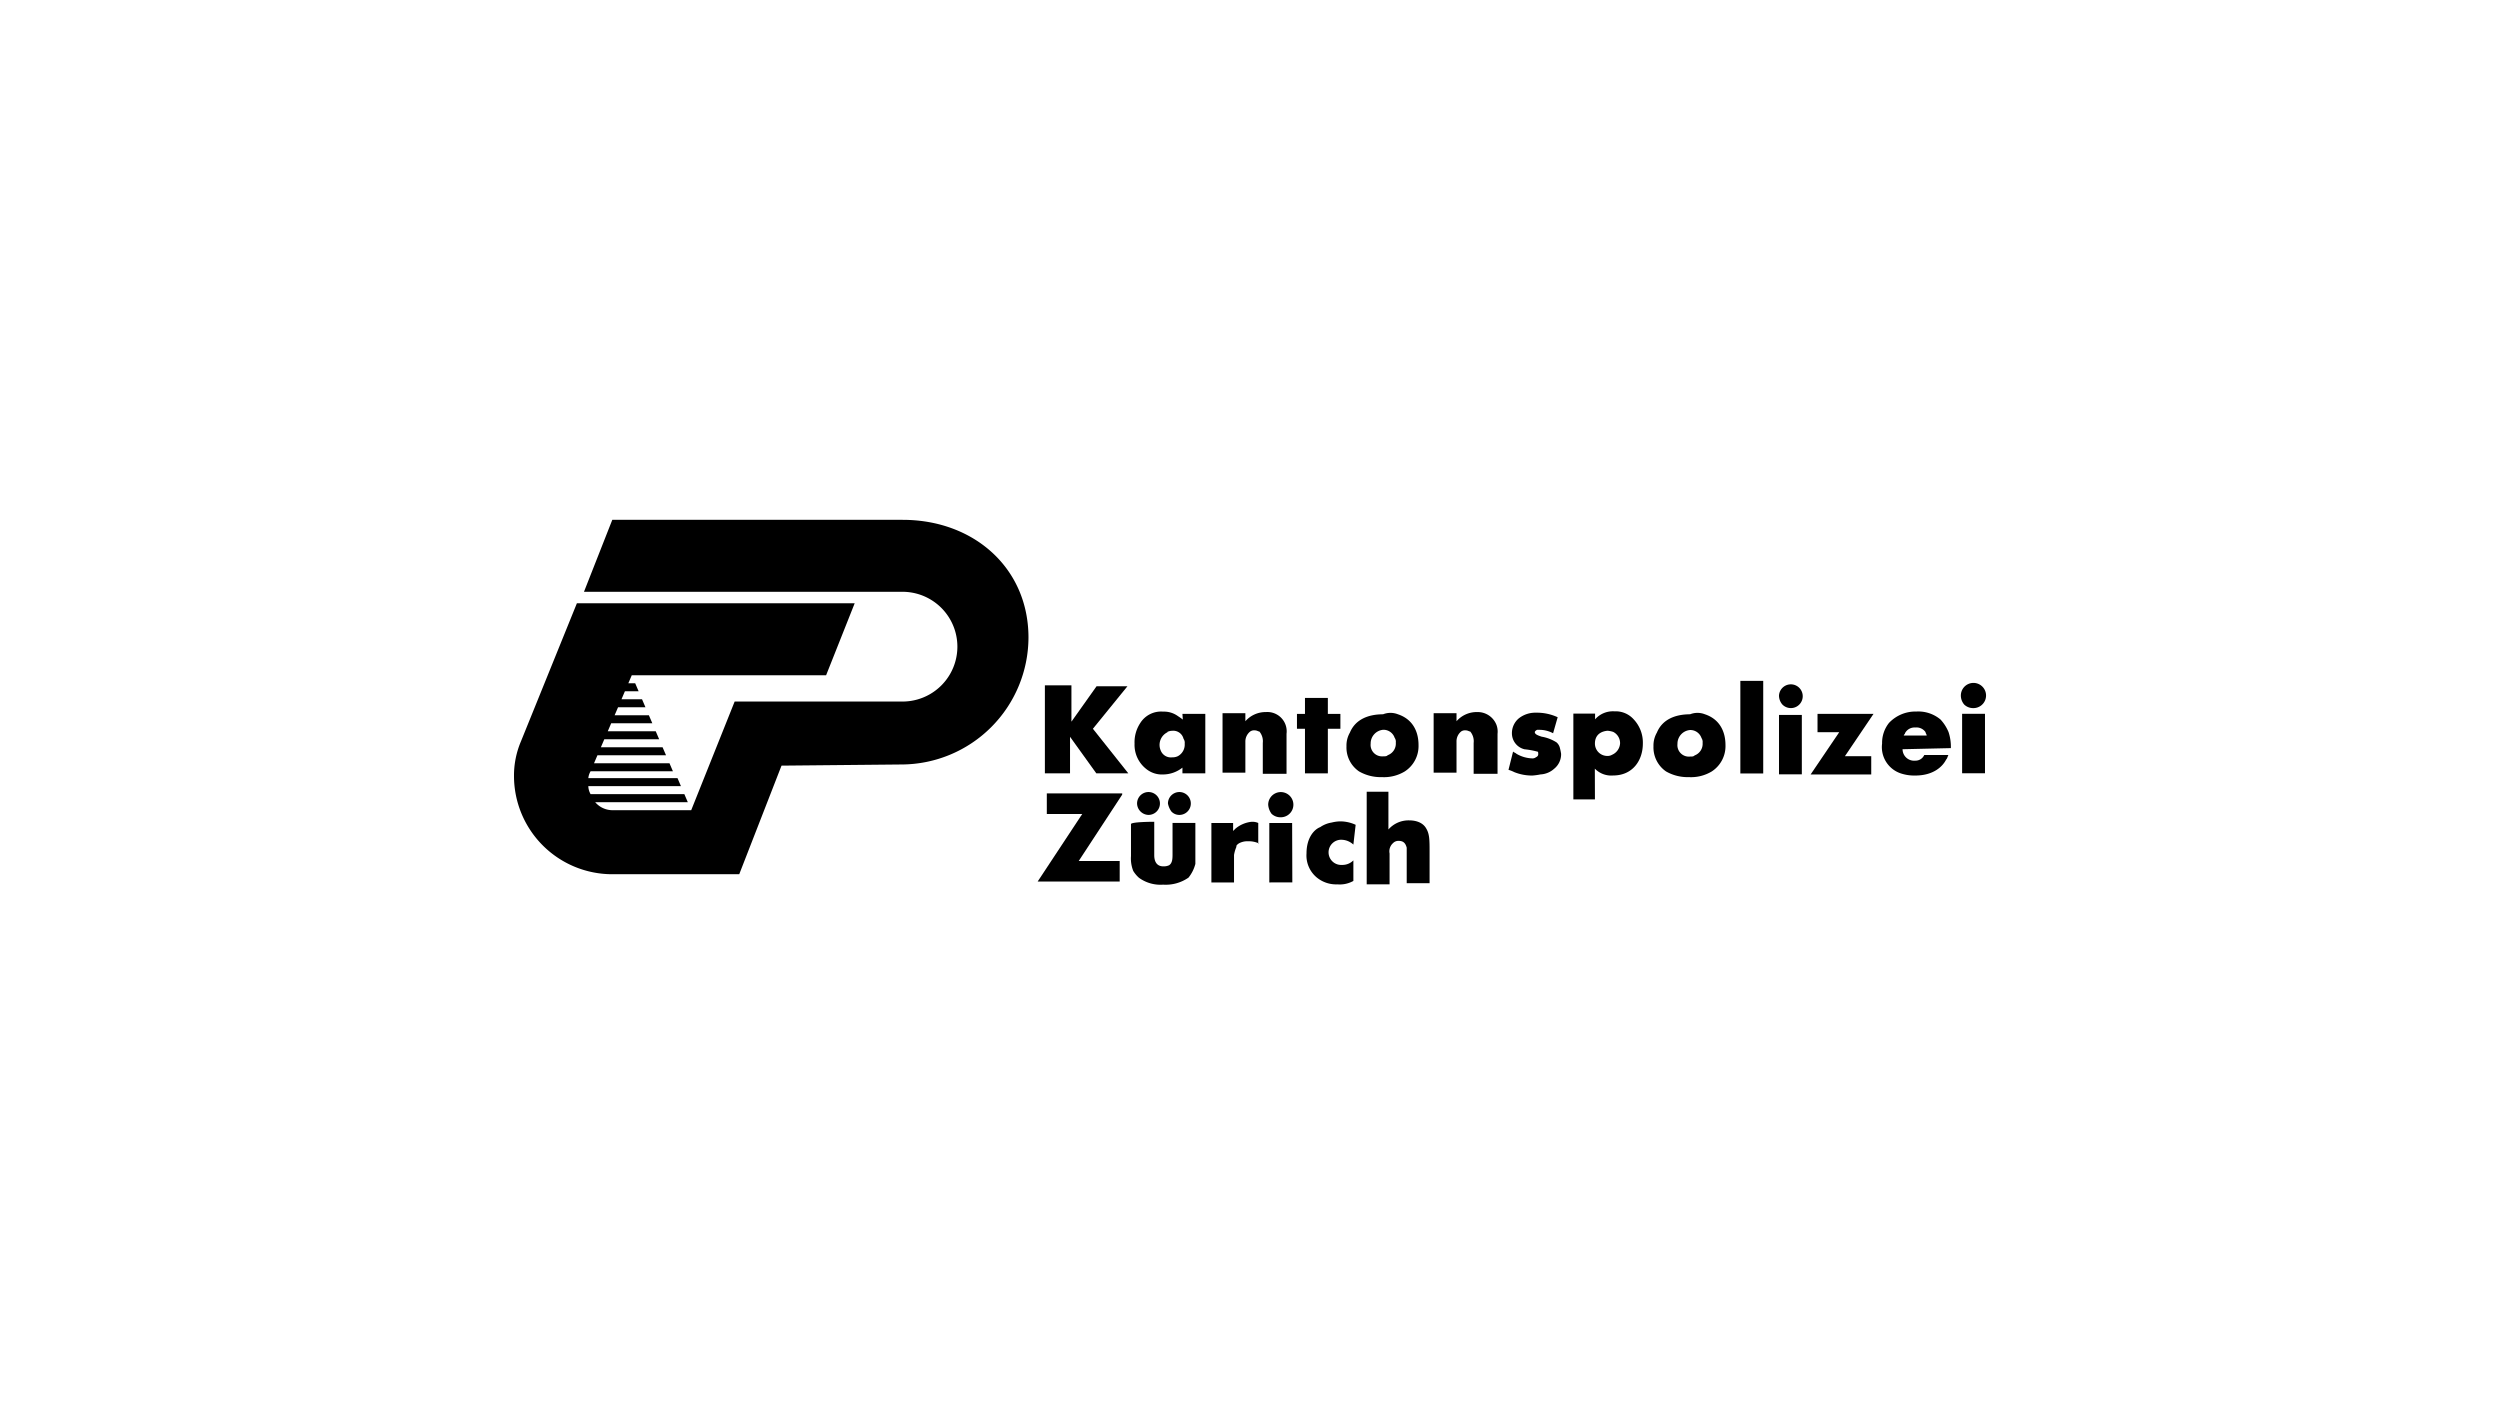 <?xml version="1.0" encoding="UTF-8"?><svg xmlns="http://www.w3.org/2000/svg" viewBox="0 0 518 291"><defs><style>.cls-1{fill:none;}</style></defs><g id="Ebene_2" data-name="Ebene 2"><g id="kantonspolizei-zuerich_logo"><g id="g26"><path id="path28" d="M222,142.19v7.34l5.21-7.34h6.4L226.45,151l7.34,9.24h-6.63l-5.45-7.58v7.58H216.5V142H222Z"></path></g><g id="g32"><g id="g38"><path id="path40" d="M245,147.92h4.74v12.32H245v-1.19a6.49,6.49,0,0,1-4,1.42,5.16,5.16,0,0,1-3.55-1.18,6.35,6.35,0,0,1-2.37-5.21,7.21,7.21,0,0,1,1.18-4.26,5.08,5.08,0,0,1,4.74-2.37,4.89,4.89,0,0,1,3.08.94,11.07,11.07,0,0,1,1,.71Zm-3.08,3.79a2.92,2.92,0,0,0-1.42,3.79,2.25,2.25,0,0,0,2.37,1.42,2.54,2.54,0,0,0,1.18-.24,2.72,2.72,0,0,0,1.42-2.6,1.42,1.42,0,0,0-.24-1,2.19,2.19,0,0,0-2.36-1.66,2.33,2.33,0,0,0-1,.24"></path></g><g id="g42"><path id="path44" d="M266.39,160.33h-4.74v-6.39a3.12,3.12,0,0,0-.71-2.37c-.24,0-.48-.24-.95-.24a1.42,1.42,0,0,0-.95.24,2.64,2.64,0,0,0-1,2.13v6.4h-4.73V147.78h4.73v1.66a5.57,5.57,0,0,1,4.27-1.9,4,4,0,0,1,4.26,4.5v8.29Z"></path></g><g id="g46"><path id="path48" d="M275.13,144.61v3.31h2.6V151h-2.6v9.24h-4.74V151h-1.66v-3.08h1.66v-3.31Z"></path></g><g id="g50"><path id="path52" d="M289.65,148c2.85.94,4.27,3.31,4.27,6.39a6.25,6.25,0,0,1-2.85,5.45,8.29,8.29,0,0,1-4.73,1.18,9,9,0,0,1-4.74-1.18,6,6,0,0,1-2.61-5.21,5.35,5.35,0,0,1,.71-2.84c1.19-2.85,4-3.79,6.87-3.79a4.18,4.18,0,0,1,3.08,0M284,154.1a2.37,2.37,0,0,0,2.6,2.61c.48,0,.71,0,.95-.24a2.55,2.55,0,0,0,1.66-2.6,1.42,1.42,0,0,0-.24-1,2.44,2.44,0,0,0-2.37-1.66,2.85,2.85,0,0,0-2.6,2.84"></path></g><g id="g54"><path id="path56" d="M310.08,160.33h-4.74v-6.39a3.12,3.12,0,0,0-.71-2.37c-.24,0-.47-.24-.95-.24a1.39,1.39,0,0,0-.94.24,2.64,2.64,0,0,0-.95,2.13v6.4h-4.74V147.78h4.74v1.66a5.53,5.53,0,0,1,4.26-1.9,4.17,4.17,0,0,1,4,2.61,4,4,0,0,1,.24,1.89v8.29Z"></path></g><g id="g58"><path id="path60" d="M321.8,151.93a6,6,0,0,0-2.84-.71h-.48c-.47.24-.47.47-.47.47,0,.48.71.71,1.42.95a8.33,8.33,0,0,1,3.08,1.18,2.21,2.21,0,0,1,.71,1.19,10.34,10.34,0,0,1,.24,1.18,3.83,3.83,0,0,1-1.42,3.08,4.57,4.57,0,0,1-2.85,1.19,13.33,13.33,0,0,1-1.65.23,9.74,9.74,0,0,1-3.79-.71,7.15,7.15,0,0,0-1.19-.47l.95-3.79c.24.24.47.24.71.47a6.85,6.85,0,0,0,3.32.95,1.16,1.16,0,0,0,.71-.24c.47-.23.47-.47.47-.71s0-.47-.24-.47a16.45,16.45,0,0,0-2.6-.47,3.4,3.4,0,0,1-2.61-3.32,4,4,0,0,1,1.42-3.08,5.5,5.5,0,0,1,3.56-1.18,10.29,10.29,0,0,1,4.5.94Z"></path></g><g id="g62"><path id="path64" d="M330.47,165.63H326V147.86h4.5v1.19a4.89,4.89,0,0,1,4-1.66,5,5,0,0,1,4,1.66,7,7,0,0,1,1.9,5c0,3.55-2.14,6.63-6.16,6.63a4.73,4.73,0,0,1-3.79-1.42Zm0-11.61a2.56,2.56,0,0,0,2.6,2.61,1.77,1.77,0,0,0,.95-.24,2.75,2.75,0,0,0,1.66-2.37,2.61,2.61,0,0,0-1.42-2.37,4.88,4.88,0,0,0-1.19-.24c-2.37.24-2.6,1.9-2.6,2.61"></path></g><g id="g66"><path id="path68" d="M353.26,148c2.84.94,4.26,3.31,4.26,6.39a6.25,6.25,0,0,1-2.84,5.45,8.3,8.3,0,0,1-4.74,1.18,9,9,0,0,1-4.74-1.18,6.05,6.05,0,0,1-2.6-5.21,5.35,5.35,0,0,1,.71-2.84c1.18-2.85,4-3.79,6.87-3.79a4.19,4.19,0,0,1,3.08,0m-5.69,6.15a2.37,2.37,0,0,0,2.61,2.61c.47,0,.71,0,.95-.24a2.55,2.55,0,0,0,1.65-2.6,1.46,1.46,0,0,0-.23-1,2.45,2.45,0,0,0-2.37-1.66,2.85,2.85,0,0,0-2.61,2.84m17.77,6.16H360.6V141.08h4.74Z"></path></g><path id="path70" d="M373.34,160.44h-4.73V148.13h4.73Zm-4.73-16.34a2.46,2.46,0,1,1,.71,1.89,2.81,2.81,0,0,1-.71-1.89"></path><g id="g72"><path id="path74" d="M388.19,147.92l-5.92,8.76h5.45v3.79H375.16l5.93-8.76h-4.5v-3.79Z"></path></g><g id="g76"><path id="path78" d="M394.21,155.24a2.39,2.39,0,0,0,2.6,2.37,2,2,0,0,0,1.9-1.18h5c-.23.47-.23.71-.47.95-.71,1.42-2.61,3.31-6.4,3.31a8.84,8.84,0,0,1-3.08-.47,5.74,5.74,0,0,1-3.79-6.16,6.63,6.63,0,0,1,1.42-4.26,7.53,7.53,0,0,1,5.69-2.37,7.13,7.13,0,0,1,5,1.66,8.71,8.71,0,0,1,1.66,2.6,9.71,9.71,0,0,1,.48,3.32Zm5-2.84c0-.24-.24-.47-.24-.71a2.3,2.3,0,0,0-2.13-.95,2.22,2.22,0,0,0-2.13,1.19c0,.23-.24.23-.24.47Zm12.08,7.82h-4.74V147.9h4.74Zm-5-16.11a2.61,2.61,0,1,1,2.6,2.61A2.66,2.66,0,0,1,407,146a2.86,2.86,0,0,1-.71-1.9"></path></g><g id="g80"><path id="path82" d="M232.51,164.66l-9,13.74H232v4.26H215l9.24-14h-7.34v-4.27h15.63Z"></path></g><g id="g84"><path id="path86" d="M242,166.48a2.37,2.37,0,1,1,2.37,2.37,2.22,2.22,0,0,1-1.66-.71,4.16,4.16,0,0,1-.71-1.66m-6.4,0a2.37,2.37,0,1,1,2.37,2.37,2.43,2.43,0,0,1-2.37-2.37m3.56,3.79v6.87c0,.48,0,2.37,1.89,2.37a2.67,2.67,0,0,0,1.19-.23c.71-.48.71-1.43.71-2.37v-6.4h4.73V179a7.53,7.53,0,0,1-1.42,2.84A8.25,8.25,0,0,1,241,183.3a7.58,7.58,0,0,1-5-1.42,6.23,6.23,0,0,1-1.19-1.42,7,7,0,0,1-.47-3.08v-6.63C234.41,170.27,239.15,170.27,239.15,170.27Z"></path></g><g id="g88"><path id="path90" d="M260.91,174.78a5.2,5.2,0,0,0-2.37-.47,3.61,3.61,0,0,0-1.9.47c-.24.24-.47.24-.47.72a7.23,7.23,0,0,0-.48,1.65v5.69H251V170.52h4.5v1.66l.47-.47a6.17,6.17,0,0,1,3.32-1.43,3,3,0,0,1,1.42.24v4.26Zm6.86,8.06H263V170.52h4.73Zm-5-16.11a2.61,2.61,0,1,1,2.61,2.61,2.67,2.67,0,0,1-1.9-.71,3.54,3.54,0,0,1-.71-1.9"></path></g><g id="g92"><path id="path94" d="M280.42,175a3.71,3.71,0,0,0-2.37-1,2.61,2.61,0,1,0,0,5.21,3.19,3.19,0,0,0,2.37-.94v4.26a5.77,5.77,0,0,1-3.32.71,6.31,6.31,0,0,1-4.26-1.42,5.92,5.92,0,0,1-2.13-5c0-3.31,1.65-5,2.84-5.44a5.81,5.81,0,0,1,2.37-.95,8.2,8.2,0,0,1,1.66-.24,7.58,7.58,0,0,1,3.31.71Z"></path></g><g id="g96"><path id="path98" d="M287.68,163.58v8.29a5.55,5.55,0,0,1,4.26-1.89c.48,0,2.61,0,3.56,1.66.71,1.18.71,2.36.71,5V183h-4.74v-7.35c-.24-.95-.71-1.42-1.66-1.42a1.53,1.53,0,0,0-1.18.47,2.27,2.27,0,0,0-.71,2.14v6.39h-4.74V164.05h4.5Z"></path></g><g id="g100"><path id="path102" d="M187,107.7H126.87L121,122.62H187a11.37,11.37,0,0,1,0,22.74H152.22l-9,22.51H127.11a4.73,4.73,0,0,1-3.79-1.66h19.19l-.71-1.66H122.37a3.53,3.53,0,0,1-.47-1.66h19.19l-.71-1.66H121.9a3.45,3.45,0,0,1,.47-1.42h17.06l-.71-1.66H123.08l.71-1.66H138l-.71-1.65H124.5l.71-1.66h11.37l-.71-1.66h-9.94l.71-1.66h8.52l-.71-1.66h-7.1l.71-1.65h5.68l-.71-1.66h-4.26l.71-1.66h2.84l-.71-1.66h-1.42l.71-1.66h40.27L177.09,125H119.53l-11.61,28.66a18.09,18.09,0,0,0-1.42,7.11,20.37,20.37,0,0,0,20.37,20.37h26.3l8.76-22.5,24.87-.24a26.39,26.39,0,0,0,26.3-26.29c0-14.45-11.37-24.4-26.06-24.4"></path></g></g><rect class="cls-1" width="518" height="291"></rect></g></g></svg> 
